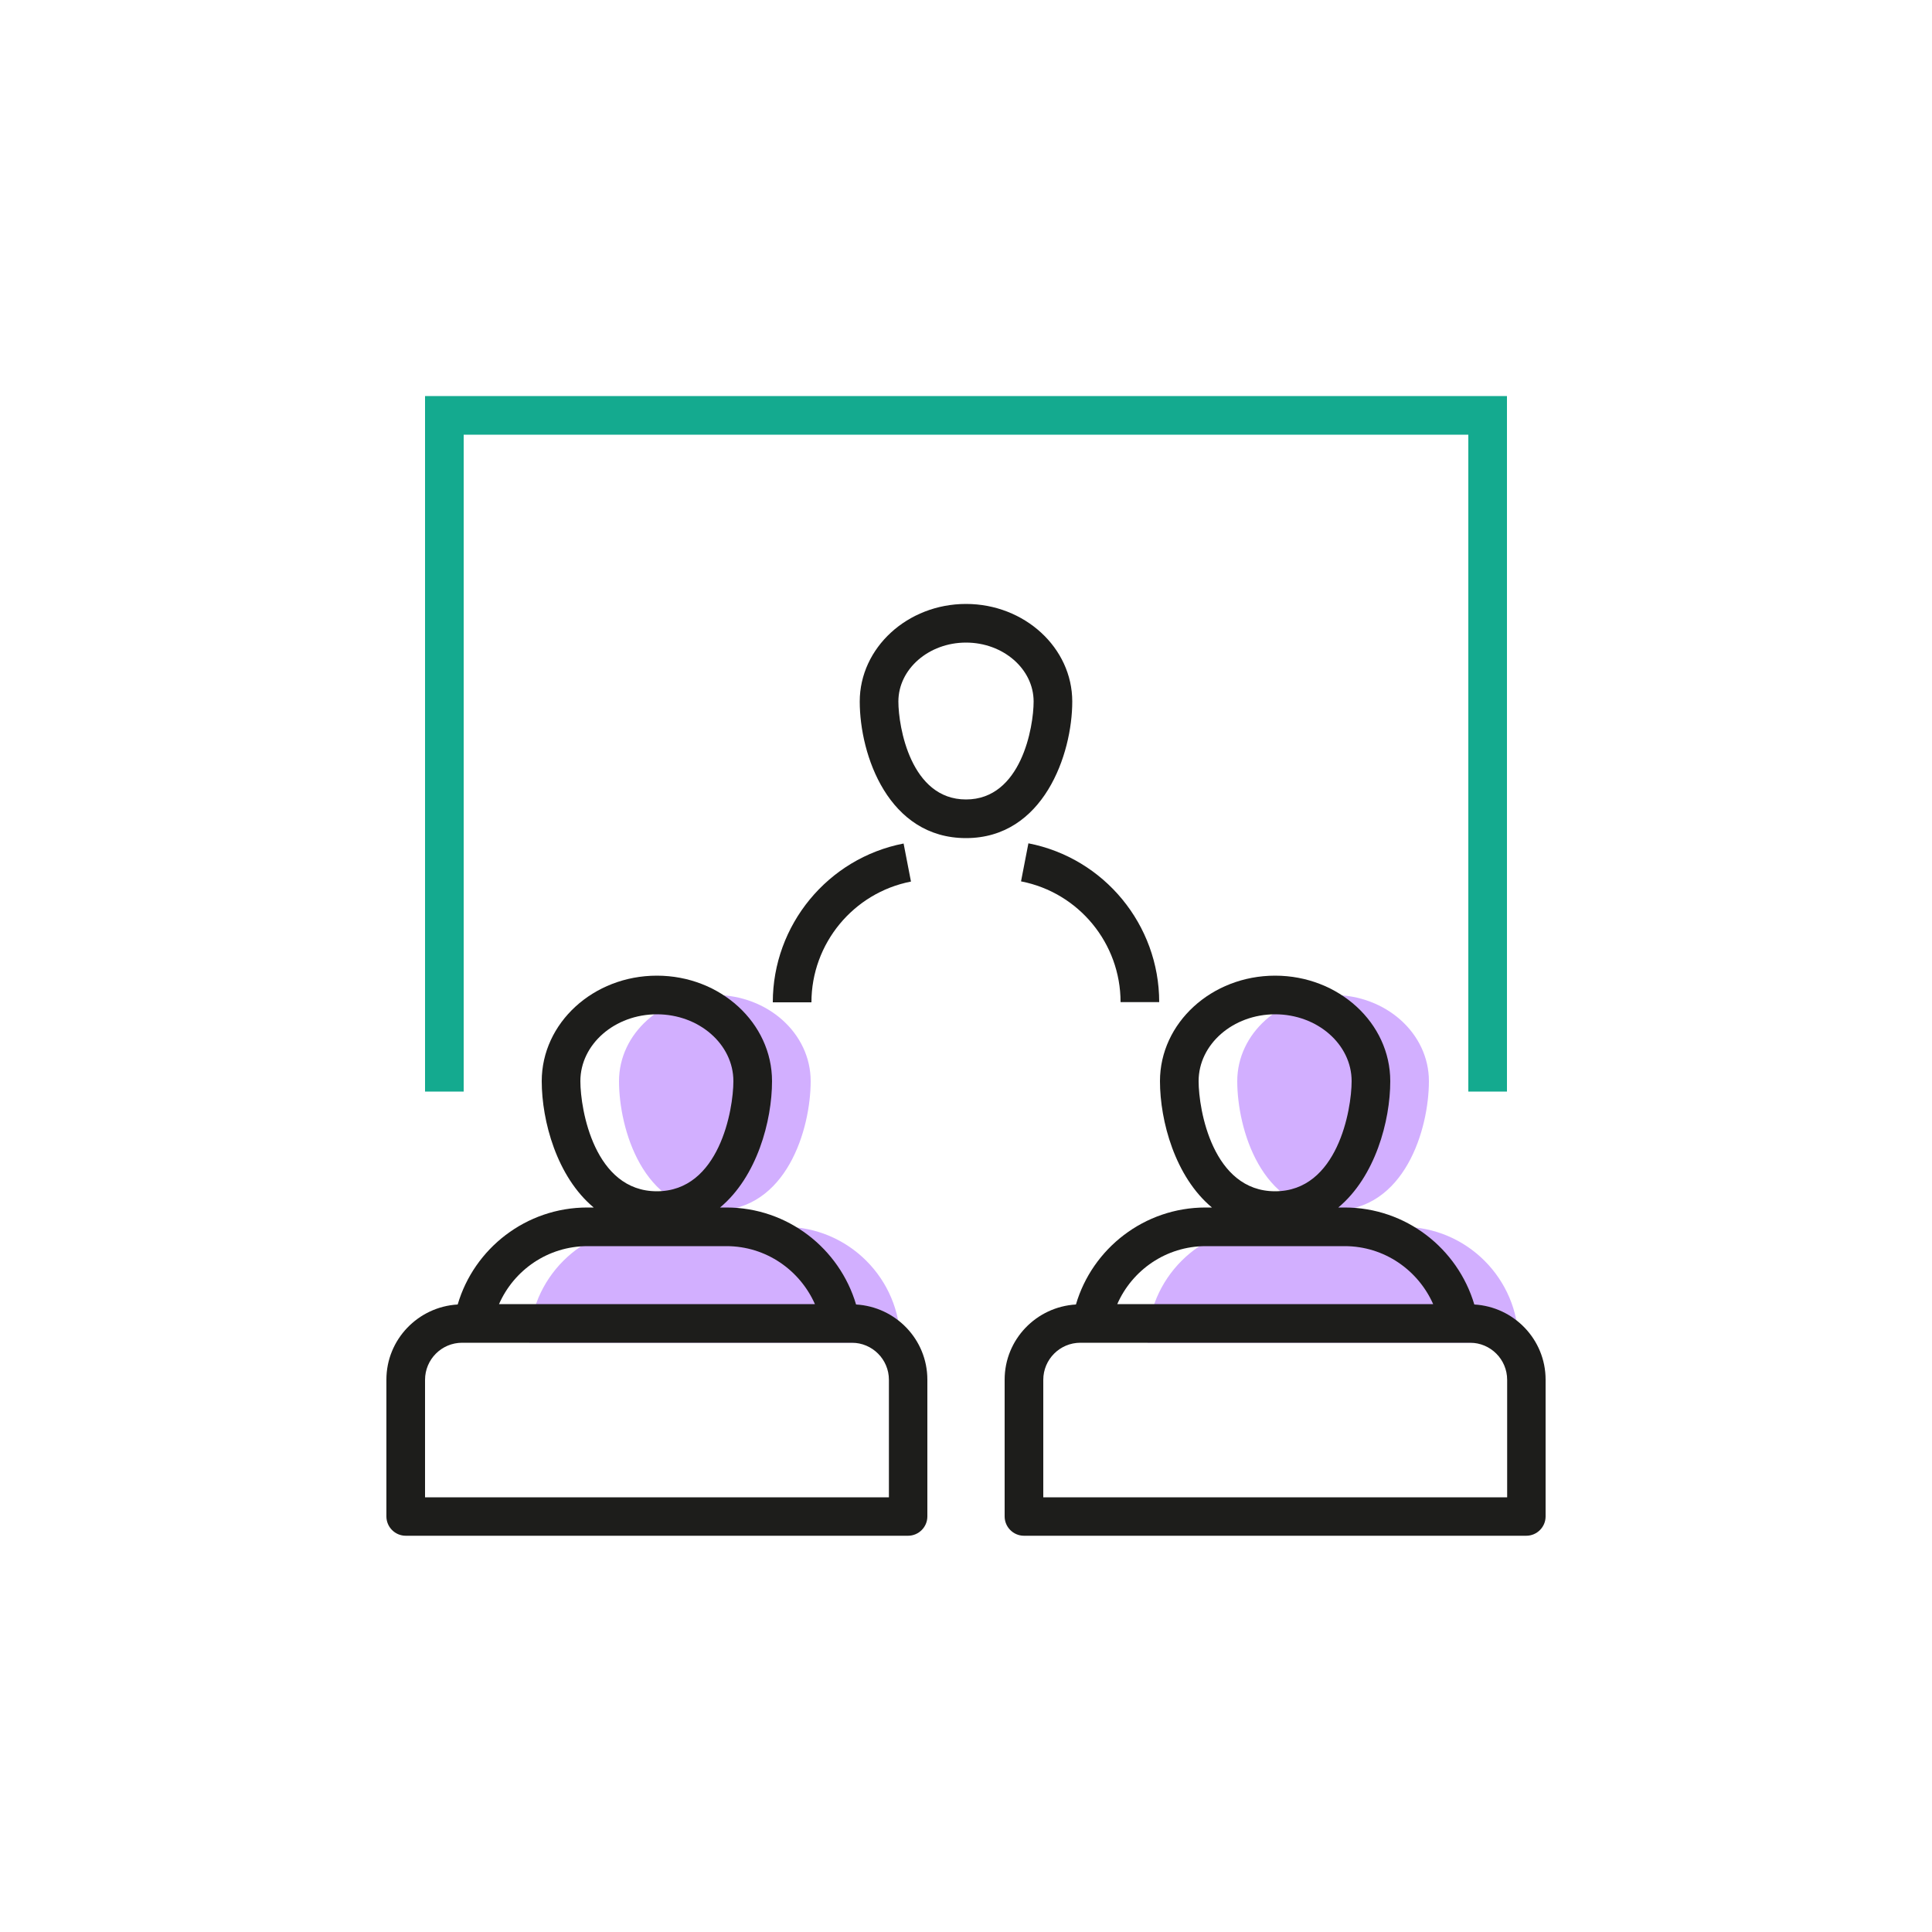 <?xml version="1.0" encoding="UTF-8"?>
<svg xmlns="http://www.w3.org/2000/svg" id="Calque_1" data-name="Calque 1" viewBox="0 0 100 100">
  <defs>
    <style>
      .cls-1 {
        fill: #14aa8f;
      }

      .cls-2 {
        fill: #1d1d1b;
      }

      .cls-3 {
        fill: #d2afff;
      }
    </style>
  </defs>
  <g>
    <path class="cls-3" d="m37,62.66c3.72,0,4.96-4.23,4.96-6.7s-2.22-4.46-4.96-4.46-4.96,2-4.96,4.46,1.24,6.7,4.96,6.7Z"></path>
    <path class="cls-3" d="m40.6,63.5h-7.2c-3.31,0-6,2.69-6,6h19.2c0-3.31-2.69-6-6-6Z"></path>
    <path class="cls-3" d="m69,62.66c3.72,0,4.96-4.23,4.96-6.7s-2.22-4.46-4.96-4.46-4.96,2-4.96,4.46,1.24,6.7,4.96,6.7Z"></path>
    <path class="cls-3" d="m72.6,63.5h-7.2c-3.31,0-6,2.69-6,6h19.2c0-3.31-2.69-6-6-6Z"></path>
  </g>
  <polygon class="cls-1" points="78 56.5 76 56.5 76 22.5 24 22.5 24 56.5 22 56.5 22 20.5 78 20.5 78 56.5"></polygon>
  <g>
    <path class="cls-2" d="m55.5,36.31c0-2.78-2.47-5.05-5.5-5.05s-5.5,2.27-5.5,5.05,1.49,7.07,5.5,7.07,5.5-4.34,5.5-7.07Zm-5.5,5.07c-2.86,0-3.5-3.76-3.5-5.07,0-1.68,1.57-3.05,3.5-3.05s3.5,1.37,3.5,3.05c0,1.32-.64,5.07-3.5,5.07Z"></path>
    <path class="cls-2" d="m76.31,67.52c-.86-2.9-3.54-5.02-6.71-5.02h-.33c1.91-1.59,2.69-4.48,2.69-6.54,0-3.01-2.67-5.46-5.96-5.46s-5.96,2.45-5.96,5.46c0,2.06.78,4.95,2.69,6.54h-.33c-3.17,0-5.86,2.12-6.71,5.02-2.05.12-3.69,1.81-3.69,3.89v7.08c0,.55.45,1,1,1h26c.55,0,1-.45,1-1v-7.08c0-2.08-1.64-3.77-3.69-3.89Zm-14.27-11.56c0-1.91,1.78-3.46,3.96-3.46s3.96,1.55,3.96,3.46c0,1.48-.73,5.7-3.96,5.7s-3.96-4.22-3.96-5.7Zm.36,8.54h7.2c2.05,0,3.8,1.24,4.58,3h-16.35c.77-1.76,2.53-3,4.58-3Zm15.6,13h-24v-6.08c0-1.06.86-1.92,1.92-1.92h20.17c1.06,0,1.92.86,1.92,1.92v6.08Z"></path>
    <path class="cls-2" d="m44.31,67.52c-.86-2.9-3.54-5.02-6.71-5.02h-.33c1.91-1.59,2.69-4.48,2.69-6.54,0-3.01-2.67-5.46-5.96-5.46s-5.96,2.45-5.96,5.46c0,2.06.78,4.95,2.69,6.54h-.33c-3.17,0-5.86,2.12-6.71,5.02-2.05.12-3.69,1.81-3.69,3.89v7.08c0,.55.45,1,1,1h26c.55,0,1-.45,1-1v-7.08c0-2.08-1.64-3.77-3.69-3.89Zm-14.27-11.56c0-1.91,1.78-3.46,3.96-3.46s3.96,1.55,3.96,3.46c0,1.48-.73,5.7-3.96,5.7s-3.96-4.22-3.96-5.7Zm.36,8.54h7.2c2.05,0,3.8,1.24,4.58,3h-16.35c.77-1.76,2.53-3,4.58-3Zm15.6,13h-24v-6.08c0-1.06.86-1.92,1.92-1.92h20.17c1.06,0,1.92.86,1.92,1.92v6.08Z"></path>
    <path class="cls-2" d="m47.15,45.62l-.38-1.96c-3.92.76-6.77,4.22-6.77,8.22h2c0-3.04,2.17-5.67,5.15-6.25Z"></path>
    <path class="cls-2" d="m52.85,45.62c2.99.58,5.15,3.21,5.15,6.25h2c0-4-2.85-7.46-6.77-8.22l-.38,1.96Z"></path>
  </g>
</svg>
